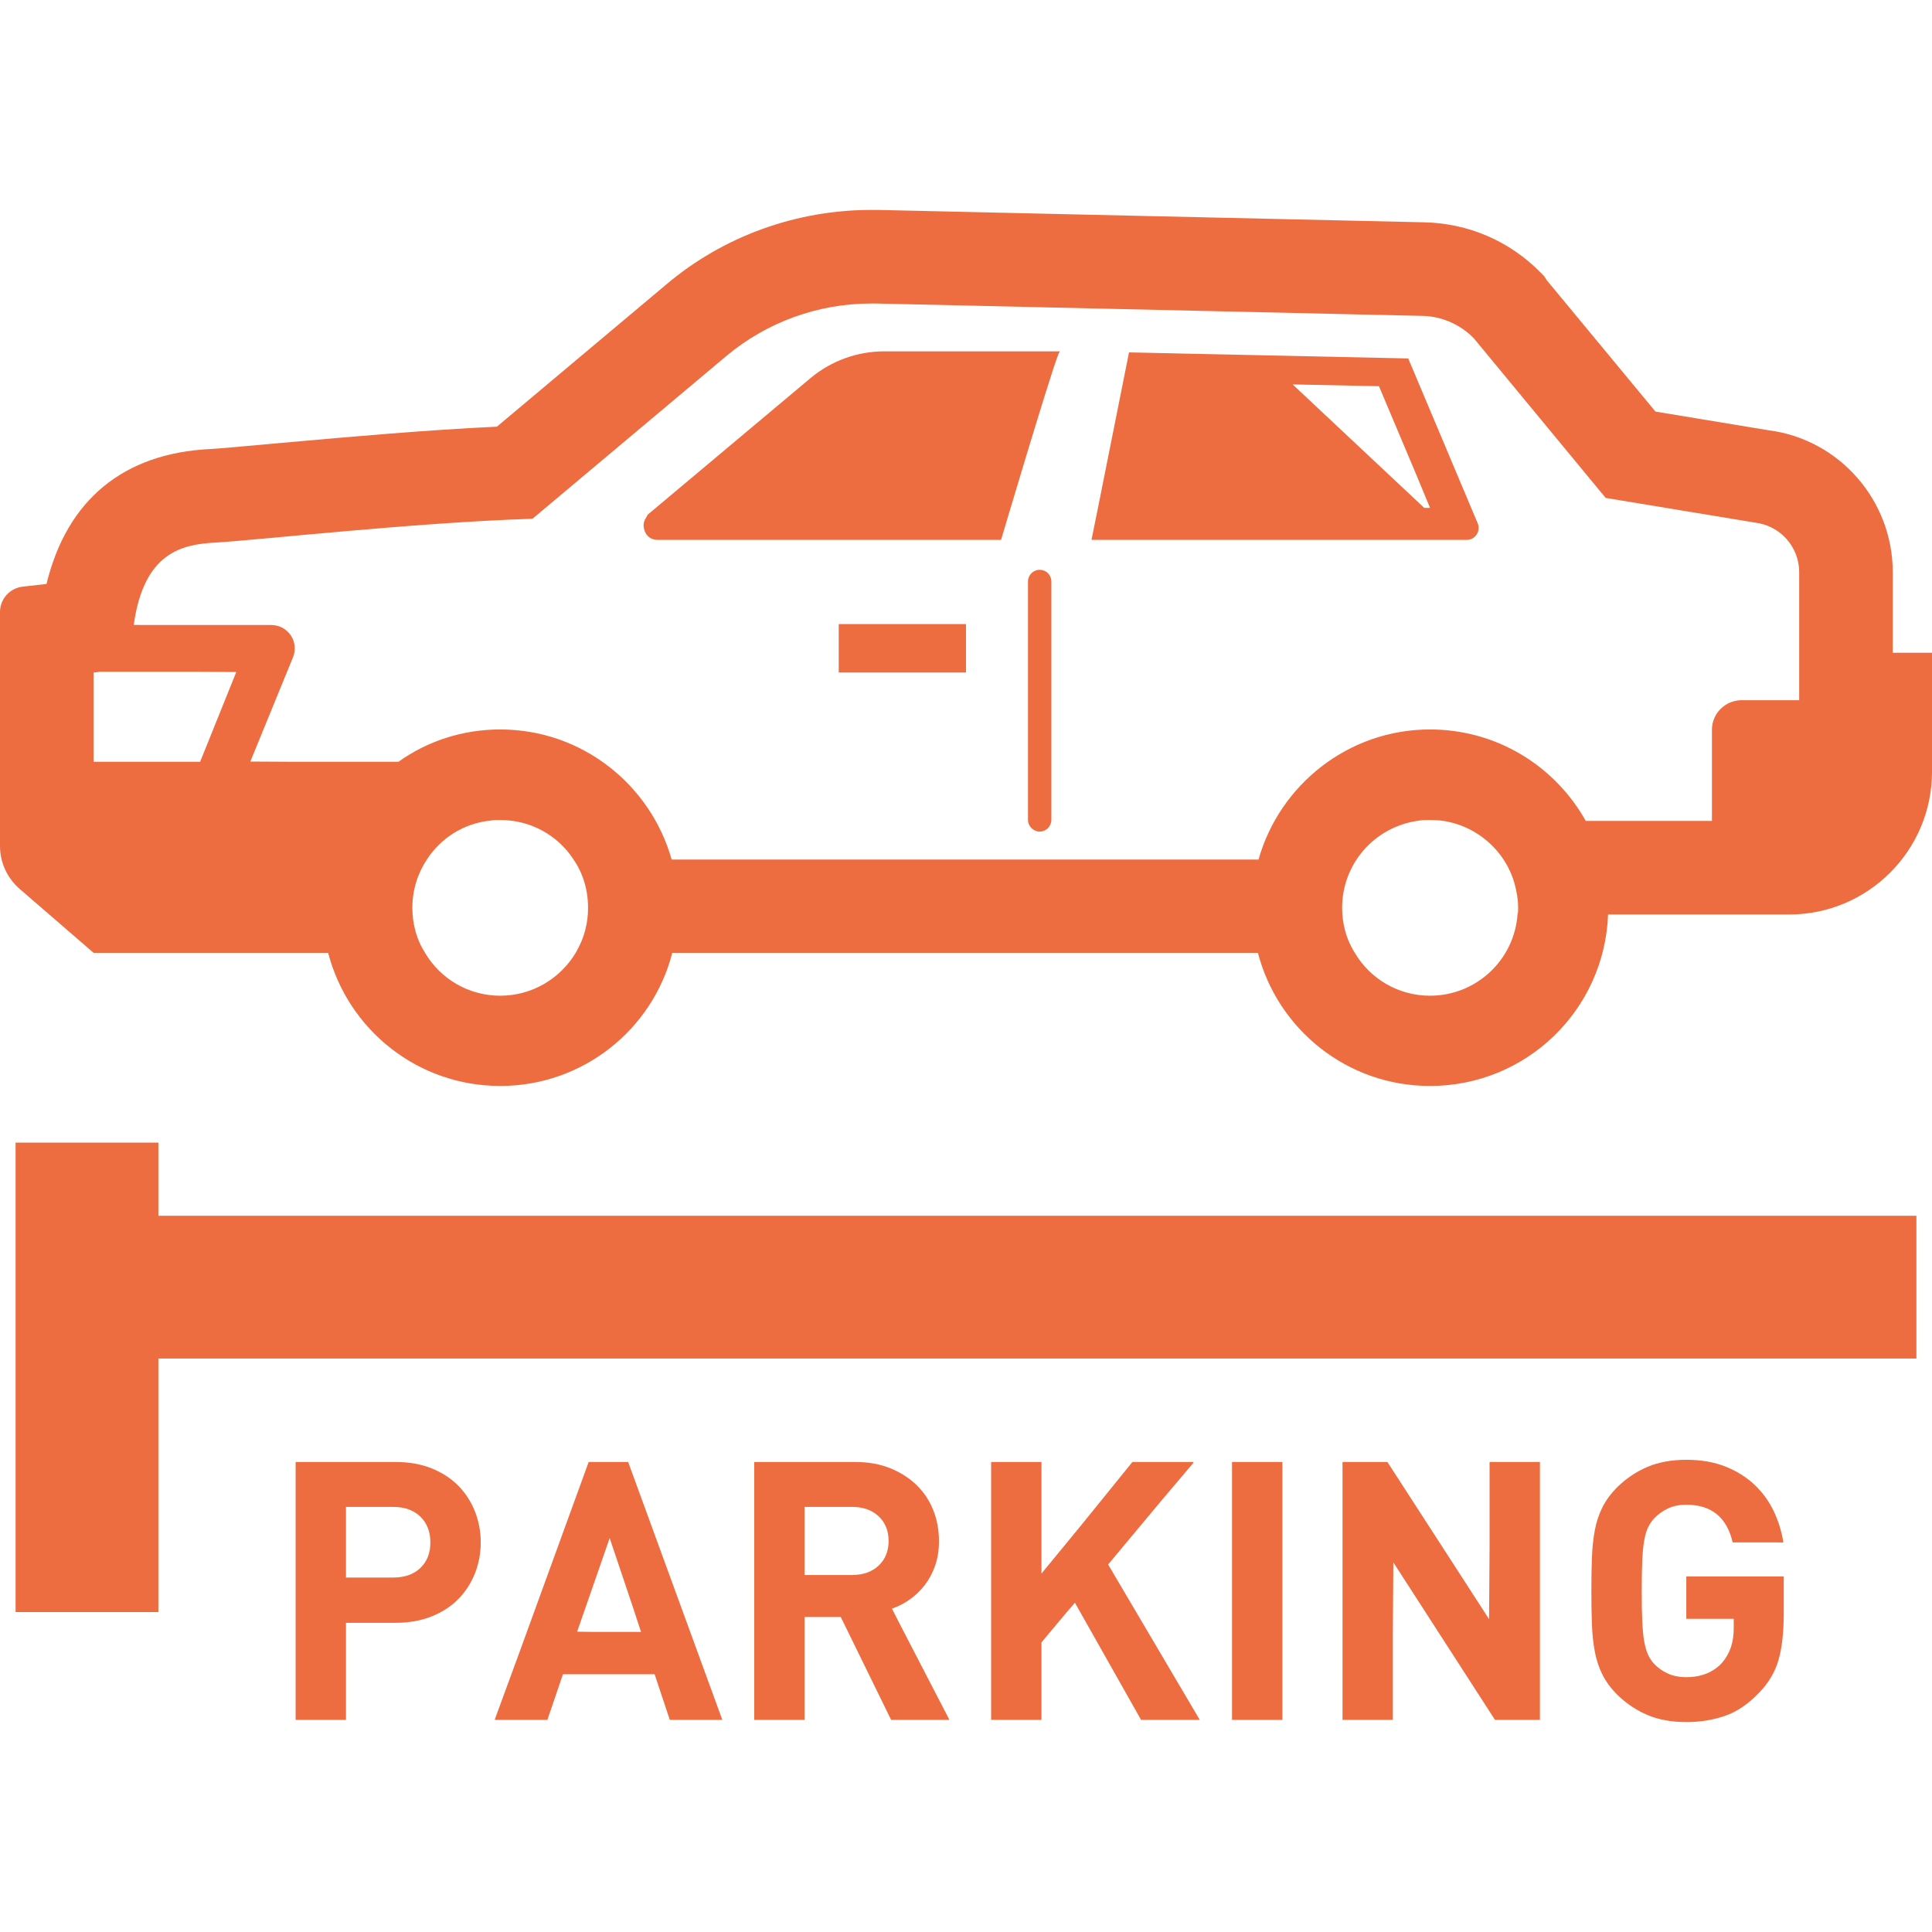 <!--?xml version="1.0" encoding="utf-8"?-->
<!-- Generator: Adobe Illustrator 19.1.1, SVG Export Plug-In . SVG Version: 6.00 Build 0)  -->
<svg version="1.1" id="_x31_0" xmlns="http://www.w3.org/2000/svg" xmlns:xlink="http://www.w3.org/1999/xlink" x="0px" y="0px" viewBox="0 0 512 512" style="width: 256px; height: 256px; opacity: 1;" xml:space="preserve">
<style type="text/css">
	.st0{fill:#374149;}
</style>
<g>
	<path class="st0" d="M501.602,172.992v-21.359c0-19.039-14.16-35.199-32.883-37.602l-30-4.957l-28.797-34.801l-0.722-1.122
		l-0.879-0.878c-8.238-8.398-19.199-13.122-30.961-13.359l-144.797-3.282h-1.683c-19.84,0-39.199,6.961-54.317,19.762l-44.882,37.68
		c-18.719,0.878-39.36,2.718-54.559,4.078l-3.679,0.321c-7.922,0.722-14.801,1.359-17.68,1.519
		c-23.043,1.122-38,13.442-43.442,35.762L6,155.473c-3.438,0.402-6,3.281-6,6.722v62c0,4.398,1.922,8.558,5.282,11.438
		l19.519,16.879h62.16c5.282,20.32,23.68,35.281,45.602,35.281c21.918,0,40.398-14.961,45.598-35.281h155.199
		c5.282,20.32,23.68,35.281,45.602,35.281c25.52,0,46.238-20.082,47.199-45.442h48c20.879,0,37.84-16.957,37.84-37.839v-31.52
		H501.602z M62.617,178.09l-9.578,23.786H24.801v-23.68c0,0,0.641,0,1.598-0.164h26.43L62.617,178.09z M66.344,201.816
		l11.336-27.702c0.718-1.84,0.562-4-0.641-5.762c-1.199-1.758-3.118-2.718-5.199-2.718H39.606l-4.16-0.019
		c2.644-19.102,12.64-21.34,21.515-21.821c10.481-0.558,52.238-5.281,84.16-6.32l51.36-43.122
		c10.801-9.038,24.398-13.918,38.398-13.918h1.281l144.719,3.278c5.121,0.082,10.082,2.242,13.683,5.922l34.957,42.32l39.68,6.559
		c6.562,0.801,11.602,6.402,11.602,13.121v33.922h-15.199c-4.402,0-7.922,3.52-7.922,7.84v24.16h-33.438
		c-8.082-14.48-23.524-24.242-41.282-24.242c-21.602,0-39.84,14.64-45.442,34.48H178c-5.602-19.84-23.758-34.48-45.438-34.48
		c-10,0-19.363,3.121-26.961,8.562H76.988L66.344,201.816z M402.16,242.351c-0.878,12.082-10.961,21.524-23.199,21.524
		c-8.48,0-15.922-4.562-19.922-11.363c-1.199-1.918-2.078-3.918-2.641-6.161c-0.477-1.839-0.718-3.758-0.718-5.758
		c0-11.762,8.64-21.359,19.839-23.039c1.122-0.242,2.321-0.242,3.442-0.242c1.199,0,2.481,0.082,3.602,0.242
		c9.68,1.52,17.52,9.039,19.278,18.641c0.32,1.438,0.48,2.879,0.48,4.398C402.32,241.234,402.32,241.793,402.16,242.351z
		 M110,246.351c-0.481-1.839-0.718-3.758-0.718-5.758c0-4.801,1.437-9.199,3.839-12.801c3.68-5.679,9.758-9.598,16.801-10.32
		c0.879-0.16,1.68-0.16,2.641-0.16c8.156,0,15.278,4.082,19.438,10.48c2.481,3.602,3.84,8,3.84,12.801c0,2-0.238,3.918-0.719,5.758
		c-0.558,2.242-1.441,4.242-2.558,6.161c-4.082,6.801-11.523,11.363-20,11.363c-8.48,0-15.922-4.562-19.922-11.363
		C111.442,250.594,110.562,248.594,110,246.351z" style="fill: #ed6d41;"></path>
	<path class="st0" d="M170.57,139.543c0,0,0,0.007,0,0.015c0.168,1.832,1.461,3.512,3.656,3.512h91.07
		c0,0,12.84-43.293,15.203-49.242c0.149-0.32,0.266-0.535,0.328-0.558h-0.058c0.023-0.031,0.074-0.16,0.086-0.16h-46.496
		c-7.129,0-14.008,2.476-19.527,7.062l-43.023,36.082c-0.317,0.27-0.387,0.63-0.594,0.942c-0.086,0.121-0.168,0.238-0.234,0.367
		C170.649,138.215,170.512,138.855,170.57,139.543z" style="fill: #ed6d41;"></path>
	<path class="st0" d="M388.718,143.074c2.242,0,3.762-2.321,2.883-4.402l-18.402-43.68l-74-1.598l-8.309,41.61l-1.609,7.91h0.031
		l-0.031,0.16H388.718z M378.977,134.594h-1.535l-34.879-32.718l22.879,0.476l9.855,23.364L378.977,134.594z" style="fill: #ed6d41;"></path>
	<rect x="222.274" y="165.39" class="st0" width="33.722" height="12.832" style="fill: #ed6d41;"></rect>
	<path class="st0" d="M275.523,151.008c-1.672,0-3.098,1.363-3.098,3.102v63.168c0,1.675,1.426,3.102,3.098,3.102
		c1.734,0,3.102-1.426,3.102-3.102V154.11C278.625,152.371,277.258,151.008,275.523,151.008z" style="fill: #ed6d41;"></path>
	<polygon class="st0" points="41.973,303.086 41.977,302.969 41.973,302.969 41.973,302.809 4.133,302.809 4.133,426.668 
		4.133,427.047 4.133,427.047 4.133,427.207 41.973,427.207 41.973,360.282 41.973,360.031 507.867,360.031 507.867,322.191 
		41.973,322.191 	" style="fill: #ed6d41;"></polygon>
	<path class="st0" d="M121.446,393.726c-1.918-1.949-4.286-3.484-7.102-4.606c-2.817-1.121-5.985-1.679-9.504-1.679H78.344v67.984
		v0.207l0,0v0.16h13.343v-25.73h13.153c3.519,0,6.687-0.558,9.504-1.679c2.816-1.118,5.183-2.653,7.102-4.606
		c1.922-1.954,3.394-4.227,4.418-6.817c1.023-2.594,1.535-5.328,1.535-8.207c0-2.882-0.512-5.617-1.535-8.21
		C124.84,397.953,123.367,395.68,121.446,393.726z M114.054,408.754c0,2.817-0.878,5.07-2.64,6.766
		c-1.762,1.699-4.176,2.543-7.246,2.543H91.687v-18.718h12.481c3.07,0,5.484,0.863,7.246,2.594
		C113.176,403.664,114.054,405.938,114.054,408.754z" style="fill: #ed6d41;"></path>
	<path class="st0" d="M156.004,387.442l-18.434,50.679l-6.43,17.512h0.054l-0.054,0.16h13.918l4.129-12.098h24.29l4.031,12.098
		h13.922l-24.961-68.351H156.004z M157.027,432.465l-4.078-0.05l8.621-24.813l6.313,18.785l1.988,6.078H157.027z" style="fill: #ed6d41;"></path>
	<path class="st0" d="M236.375,426.313c1.656-0.578,3.23-1.387,4.73-2.442c1.504-1.055,2.832-2.336,3.984-3.84
		c1.153-1.5,2.062-3.215,2.738-5.133c0.672-1.922,1.008-4.098,1.008-6.531c0-2.879-0.5-5.582-1.488-8.11
		c-0.997-2.527-2.45-4.738-4.371-6.625c-1.918-1.886-4.254-3.39-7.008-4.512c-2.75-1.121-5.855-1.679-9.309-1.679h-26.785v67.984
		v0.207l0,0v0.16h13.343v-27.266h9.598l13.347,27.266h15.453l-13.465-25.996L236.375,426.313z M225.793,417.39h-12.574v-18.046
		h12.574c2.946,0,5.297,0.832,7.058,2.496c1.758,1.664,2.641,3.84,2.641,6.527c0,2.687-0.882,4.867-2.641,6.531
		C231.09,416.562,228.738,417.39,225.793,417.39z" style="fill: #ed6d41;"></path>
	<polygon class="st0" points="307.461,398.066 316.32,387.602 316.187,387.602 316.324,387.442 300.098,387.442 286.523,404.203 
		276.004,417.004 276.004,387.442 262.66,387.442 262.66,455.426 262.656,455.633 262.66,455.633 262.66,455.793 276.004,455.793 
		276.004,435.25 282.645,427.309 284.863,424.738 302.402,455.793 317.957,455.793 293.668,414.61 	" style="fill: #ed6d41;"></polygon>
	<polygon class="st0" points="326.5,387.442 326.5,455.426 326.5,455.633 326.5,455.633 326.5,455.793 339.844,455.793 
		339.844,387.442 	" style="fill: #ed6d41;"></polygon>
	<polygon class="st0" points="394.754,387.442 394.754,410.149 394.617,429.09 367.68,387.442 355.778,387.442 355.778,455.426 
		355.774,455.633 355.778,455.633 355.778,455.793 369.121,455.793 369.121,432.894 369.25,414.047 396.191,455.793 
		408.098,455.793 408.098,387.442 	" style="fill: #ed6d41;"></polygon>
	<path class="st0" d="M446.883,417.778v11.038v0.032l0,0v0.16h12.574v2.496c0,1.793-0.238,3.442-0.718,4.946
		c-0.481,1.503-1.266,2.894-2.352,4.175c-1.09,1.215-2.434,2.16-4.031,2.832c-1.602,0.672-3.426,1.008-5.472,1.008
		c-1.856,0-3.489-0.32-4.895-0.961c-1.41-0.637-2.625-1.504-3.648-2.59c-0.641-0.703-1.172-1.504-1.586-2.402
		c-0.418-0.895-0.754-2.047-1.007-3.458c-0.258-1.406-0.434-3.179-0.528-5.328c-0.098-2.141-0.144-4.847-0.144-8.11
		c0-3.266,0.046-5.968,0.144-8.113c0.094-2.145,0.27-3.918,0.528-5.328c0.254-1.406,0.59-2.543,1.007-3.406
		c0.414-0.863,0.946-1.649,1.586-2.352c1.023-1.09,2.238-1.968,3.648-2.64c1.406-0.672,3.039-1.008,4.895-1.008
		c6.656,0,10.75,3.328,12.289,9.984h11.519l1.758,0.024c0-0.008-0.004-0.016-0.004-0.024h0.164c-0.45-2.882-1.297-5.633-2.543-8.258
		c-1.246-2.621-2.93-4.946-5.039-6.961c-2.113-2.016-4.672-3.629-7.679-4.848c-3.012-1.214-6.497-1.824-10.465-1.824
		c-3.906,0-7.329,0.625-10.274,1.871c-2.946,1.25-5.602,3.027-7.969,5.328c-1.726,1.73-3.055,3.523-3.981,5.379
		c-0.93,1.855-1.602,3.886-2.019,6.094c-0.414,2.207-0.672,4.625-0.766,7.25c-0.098,2.626-0.145,5.566-0.145,8.832
		c0,3.262,0.047,6.207,0.145,8.833c0.094,2.625,0.351,5.038,0.766,7.246c0.418,2.211,1.09,4.242,2.019,6.098
		c0.926,1.856,2.254,3.649,3.981,5.375c2.367,2.305,5.023,4.082,7.969,5.328c2.945,1.246,6.367,1.871,10.274,1.871
		c3.648,0,7.054-0.543,10.222-1.633c3.168-1.086,6.191-3.133,9.074-6.141c2.496-2.562,4.206-5.442,5.133-8.641
		c0.93-3.199,1.394-7.266,1.394-12.191v-9.984H446.883z" style="fill: #ed6d41;"></path>
</g>
</svg>
